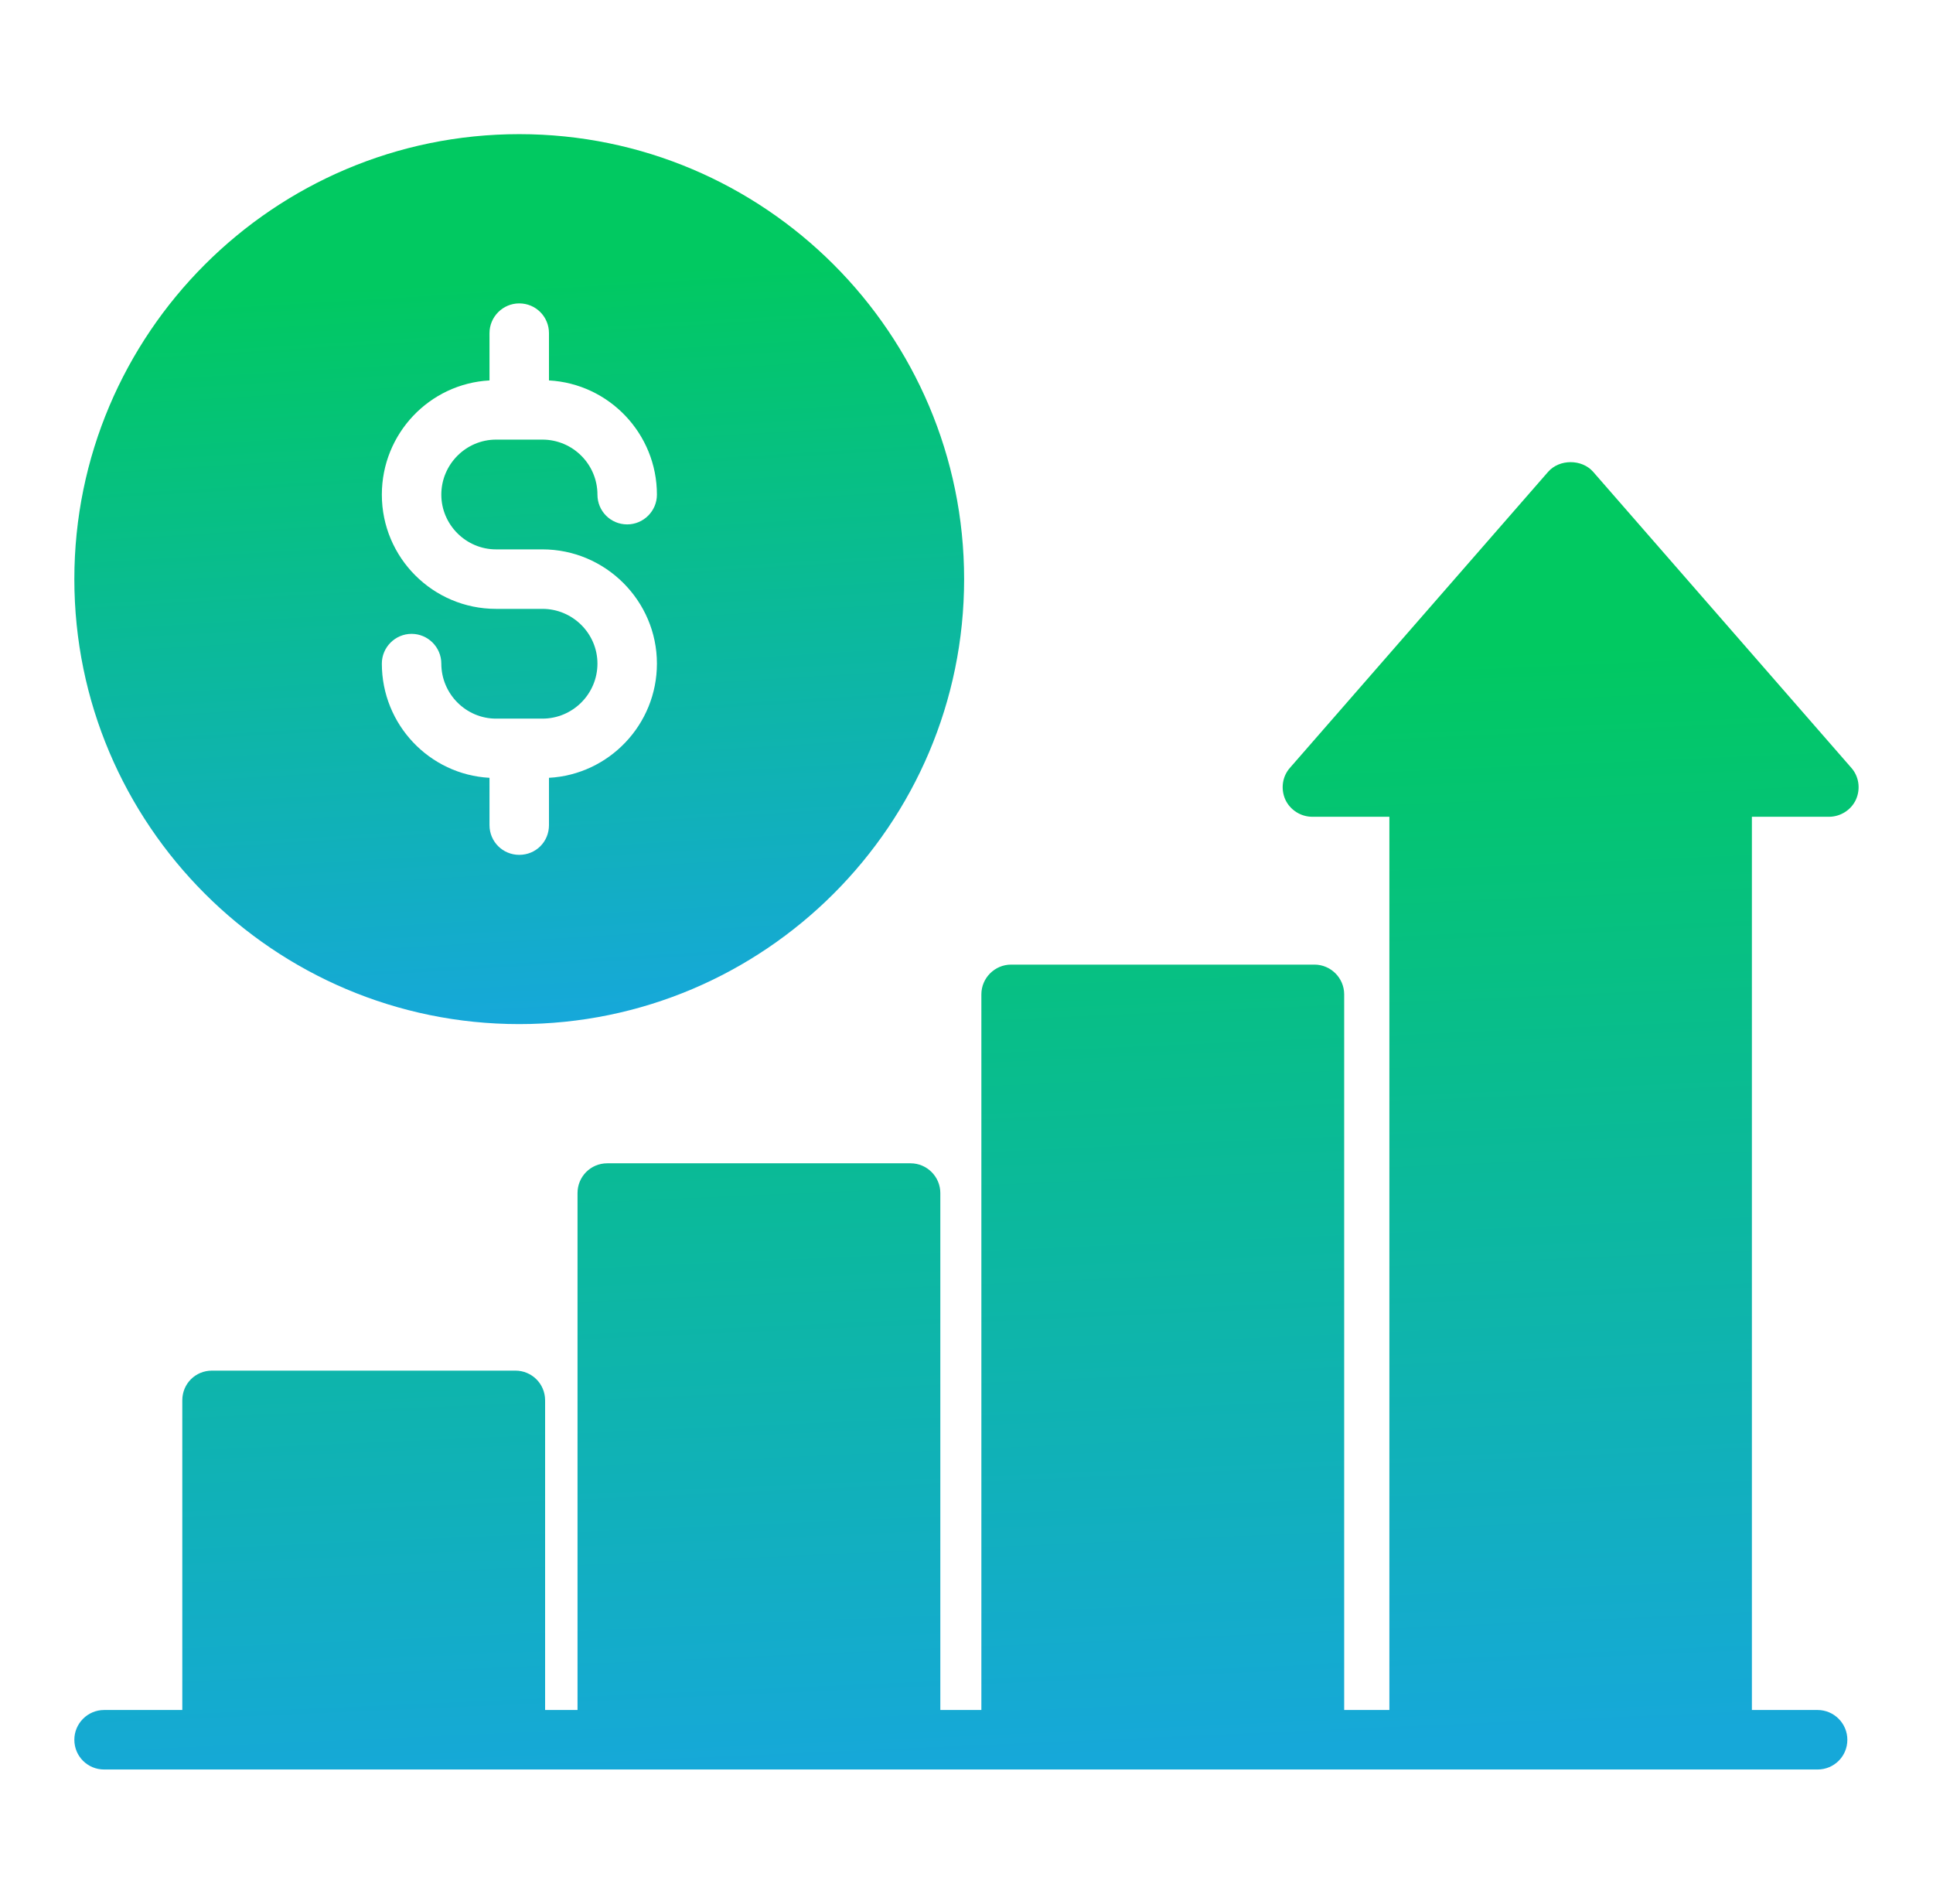 <svg width="65" height="64" viewBox="0 0 65 64" fill="none" xmlns="http://www.w3.org/2000/svg">
<path d="M17.33 59.49H61.12C61.67 59.49 62.12 59.05 62.12 58.49C62.12 57.94 61.67 57.49 61.12 57.49H58.91V27.46H61.5C61.89 27.46 62.25 27.23 62.41 26.88C62.57 26.52 62.51 26.1 62.25 25.81L53.57 15.86C53.19 15.43 52.44 15.43 52.06 15.86L43.38 25.81C43.12 26.1 43.06 26.52 43.22 26.88C43.38 27.23 43.74 27.46 44.13 27.46H46.72V57.49H45.2V33.43C45.2 32.88 44.75 32.43 44.2 32.43H34C33.45 32.43 33 32.88 33 33.43V57.49H31.62V40.11C31.62 39.56 31.17 39.11 30.62 39.11H20.42C19.86 39.11 19.42 39.56 19.42 40.11V57.49H18.33V47.08C18.33 46.52 17.88 46.08 17.33 46.08H7.13C6.57 46.08 6.13 46.52 6.13 47.08V57.49H3.5C2.95 57.49 2.5 57.94 2.5 58.49C2.5 59.05 2.95 59.49 3.5 59.49H17.33Z" fill="url(#paint0_linear_177_28071)"/>
<path d="M17.46 34.43C25.71 34.43 32.42 27.72 32.42 19.47C32.42 11.22 25.71 4.51 17.46 4.51C9.21 4.51 2.5 11.22 2.5 19.47C2.5 27.72 9.21 34.43 17.46 34.43ZM18.24 20.47H16.68C14.56 20.47 12.84 18.75 12.84 16.63C12.84 14.58 14.44 12.9 16.46 12.79V11.2C16.46 10.65 16.91 10.2 17.46 10.2C18.02 10.2 18.46 10.65 18.46 11.2V12.79C20.48 12.9 22.09 14.58 22.09 16.63C22.09 17.18 21.64 17.63 21.09 17.63C20.53 17.63 20.09 17.18 20.09 16.63C20.09 15.61 19.26 14.78 18.24 14.78H16.68C15.67 14.78 14.84 15.61 14.84 16.63C14.84 17.64 15.67 18.47 16.68 18.47H18.24C20.36 18.47 22.09 20.2 22.09 22.31C22.09 24.36 20.48 26.04 18.46 26.15V27.74C18.46 28.3 18.02 28.74 17.46 28.74C16.91 28.74 16.46 28.3 16.46 27.74V26.15C14.44 26.04 12.84 24.36 12.84 22.31C12.84 21.76 13.29 21.31 13.84 21.31C14.39 21.31 14.84 21.76 14.84 22.31C14.84 23.33 15.67 24.16 16.68 24.16H18.24C19.26 24.16 20.09 23.33 20.09 22.31C20.09 21.3 19.26 20.47 18.24 20.47Z" fill="url(#paint1_linear_177_28071)"/>
<defs>
<linearGradient id="paint0_linear_177_28071" x1="30.124" y1="8.716" x2="32.416" y2="60.811" gradientUnits="userSpaceOnUse">
<stop offset="0.27" stop-color="#01C961"/>
<stop offset="0.97" stop-color="#16A8D9"/>
</linearGradient>
<linearGradient id="paint1_linear_177_28071" x1="16.275" y1="-0.133" x2="18.402" y2="35.27" gradientUnits="userSpaceOnUse">
<stop offset="0.27" stop-color="#01C961"/>
<stop offset="0.97" stop-color="#16A8D9"/>
</linearGradient>
</defs>
</svg>
